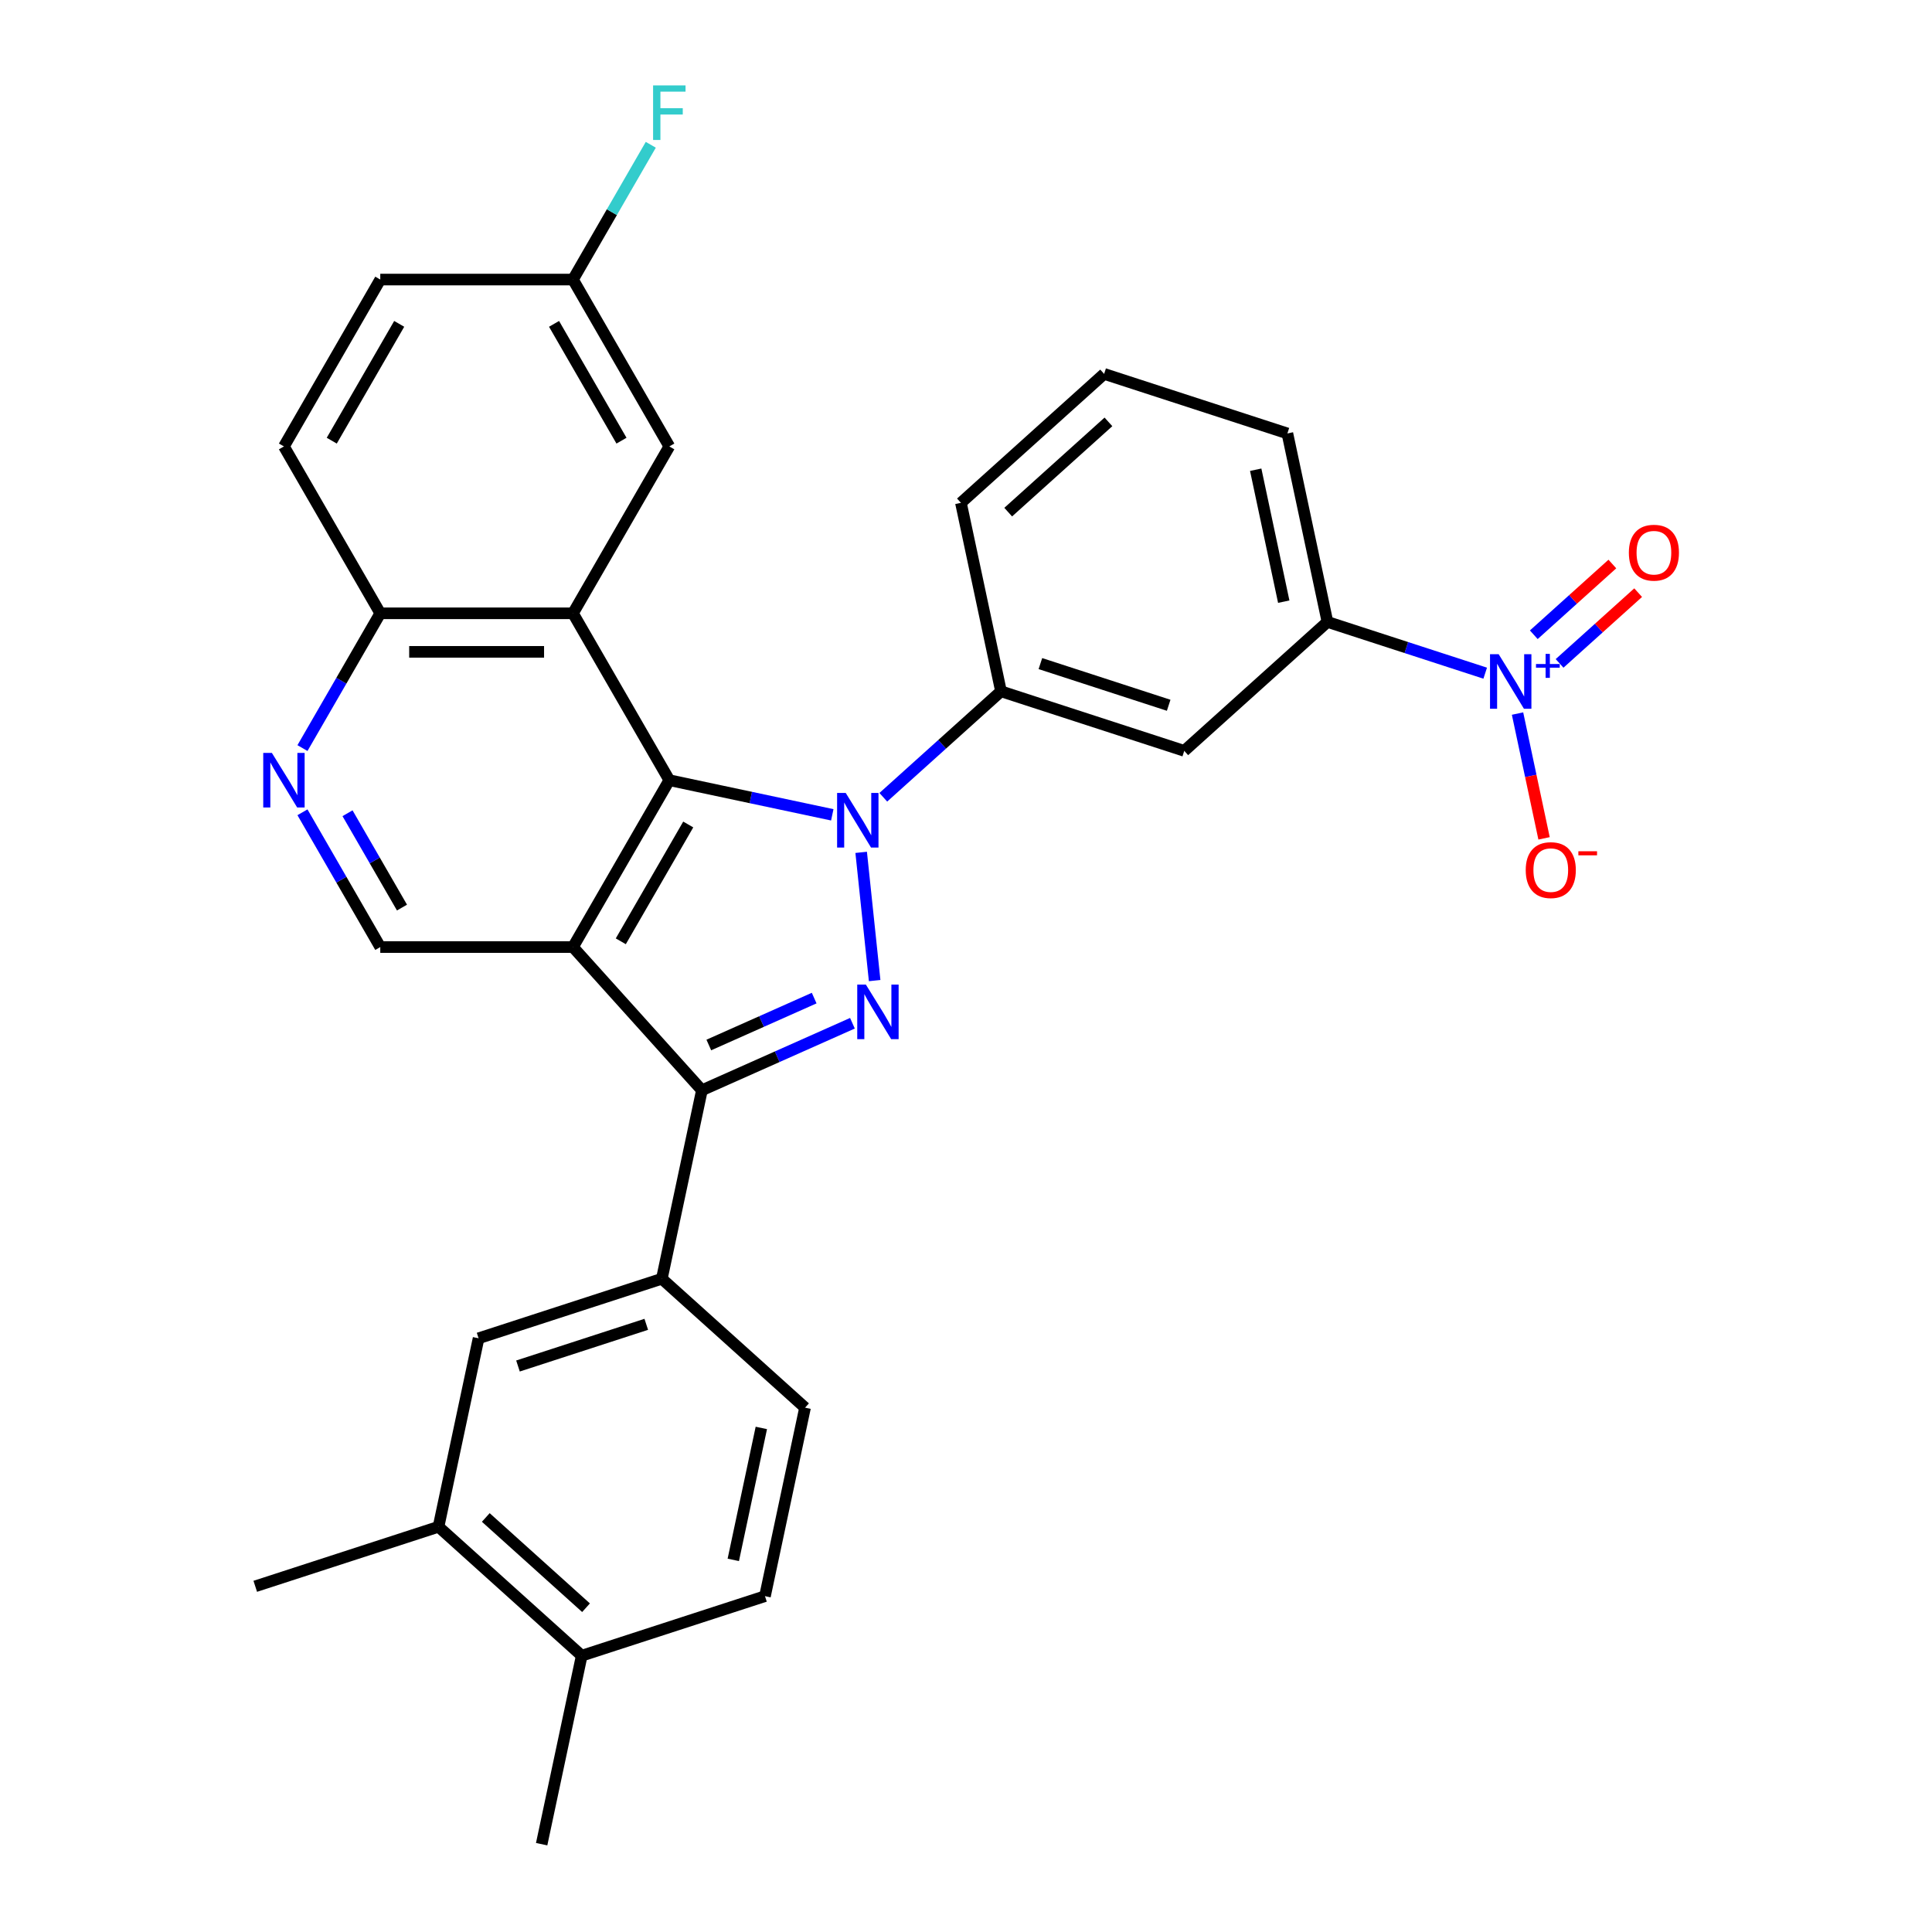 <?xml version='1.0' encoding='iso-8859-1'?>
<svg version='1.1' baseProfile='full'
              xmlns='http://www.w3.org/2000/svg'
                      xmlns:rdkit='http://www.rdkit.org/xml'
                      xmlns:xlink='http://www.w3.org/1999/xlink'
                  xml:space='preserve'
width='1000px' height='1000px' viewBox='0 0 1000 1000'>
<!-- END OF HEADER -->
<rect style='opacity:1.0;fill:#FFFFFF;stroke:none' width='1000' height='1000' x='0' y='0'> </rect>
<path class='bond-1' d='M 445.741,441.176 L 452.717,507.551' style='fill:none;fill-rule:evenodd;stroke:#0000FF;stroke-width:6px;stroke-linecap:butt;stroke-linejoin:miter;stroke-opacity:1' />
<path class='bond-2' d='M 430.789,421.753 L 388.613,412.788' style='fill:none;fill-rule:evenodd;stroke:#0000FF;stroke-width:6px;stroke-linecap:butt;stroke-linejoin:miter;stroke-opacity:1' />
<path class='bond-2' d='M 388.613,412.788 L 346.437,403.823' style='fill:none;fill-rule:evenodd;stroke:#000000;stroke-width:6px;stroke-linecap:butt;stroke-linejoin:miter;stroke-opacity:1' />
<path class='bond-6' d='M 457.2,412.669 L 487.657,385.246' style='fill:none;fill-rule:evenodd;stroke:#0000FF;stroke-width:6px;stroke-linecap:butt;stroke-linejoin:miter;stroke-opacity:1' />
<path class='bond-6' d='M 487.657,385.246 L 518.113,357.822' style='fill:none;fill-rule:evenodd;stroke:#000000;stroke-width:6px;stroke-linecap:butt;stroke-linejoin:miter;stroke-opacity:1' />
<path class='bond-0' d='M 296.569,490.198 L 346.437,403.823' style='fill:none;fill-rule:evenodd;stroke:#000000;stroke-width:6px;stroke-linecap:butt;stroke-linejoin:miter;stroke-opacity:1' />
<path class='bond-0' d='M 321.324,487.215 L 356.232,426.753' style='fill:none;fill-rule:evenodd;stroke:#000000;stroke-width:6px;stroke-linecap:butt;stroke-linejoin:miter;stroke-opacity:1' />
<path class='bond-8' d='M 296.569,490.198 L 196.832,490.198' style='fill:none;fill-rule:evenodd;stroke:#000000;stroke-width:6px;stroke-linecap:butt;stroke-linejoin:miter;stroke-opacity:1' />
<path class='bond-30' d='M 296.569,490.198 L 363.306,564.316' style='fill:none;fill-rule:evenodd;stroke:#000000;stroke-width:6px;stroke-linecap:butt;stroke-linejoin:miter;stroke-opacity:1' />
<path class='bond-3' d='M 441.215,529.629 L 402.26,546.973' style='fill:none;fill-rule:evenodd;stroke:#0000FF;stroke-width:6px;stroke-linecap:butt;stroke-linejoin:miter;stroke-opacity:1' />
<path class='bond-3' d='M 402.26,546.973 L 363.306,564.316' style='fill:none;fill-rule:evenodd;stroke:#000000;stroke-width:6px;stroke-linecap:butt;stroke-linejoin:miter;stroke-opacity:1' />
<path class='bond-3' d='M 421.415,516.609 L 394.147,528.75' style='fill:none;fill-rule:evenodd;stroke:#0000FF;stroke-width:6px;stroke-linecap:butt;stroke-linejoin:miter;stroke-opacity:1' />
<path class='bond-3' d='M 394.147,528.75 L 366.879,540.89' style='fill:none;fill-rule:evenodd;stroke:#000000;stroke-width:6px;stroke-linecap:butt;stroke-linejoin:miter;stroke-opacity:1' />
<path class='bond-4' d='M 346.437,403.823 L 296.569,317.448' style='fill:none;fill-rule:evenodd;stroke:#000000;stroke-width:6px;stroke-linecap:butt;stroke-linejoin:miter;stroke-opacity:1' />
<path class='bond-7' d='M 363.306,564.316 L 342.569,661.874' style='fill:none;fill-rule:evenodd;stroke:#000000;stroke-width:6px;stroke-linecap:butt;stroke-linejoin:miter;stroke-opacity:1' />
<path class='bond-12' d='M 296.569,317.448 L 196.832,317.448' style='fill:none;fill-rule:evenodd;stroke:#000000;stroke-width:6px;stroke-linecap:butt;stroke-linejoin:miter;stroke-opacity:1' />
<path class='bond-12' d='M 281.608,337.396 L 211.793,337.396' style='fill:none;fill-rule:evenodd;stroke:#000000;stroke-width:6px;stroke-linecap:butt;stroke-linejoin:miter;stroke-opacity:1' />
<path class='bond-16' d='M 296.569,317.448 L 346.437,231.074' style='fill:none;fill-rule:evenodd;stroke:#000000;stroke-width:6px;stroke-linecap:butt;stroke-linejoin:miter;stroke-opacity:1' />
<path class='bond-5' d='M 768.738,348.436 L 727.913,335.171' style='fill:none;fill-rule:evenodd;stroke:#0000FF;stroke-width:6px;stroke-linecap:butt;stroke-linejoin:miter;stroke-opacity:1' />
<path class='bond-5' d='M 727.913,335.171 L 687.088,321.906' style='fill:none;fill-rule:evenodd;stroke:#000000;stroke-width:6px;stroke-linecap:butt;stroke-linejoin:miter;stroke-opacity:1' />
<path class='bond-14' d='M 785.475,369.342 L 792.339,401.637' style='fill:none;fill-rule:evenodd;stroke:#0000FF;stroke-width:6px;stroke-linecap:butt;stroke-linejoin:miter;stroke-opacity:1' />
<path class='bond-14' d='M 792.339,401.637 L 799.204,433.933' style='fill:none;fill-rule:evenodd;stroke:#FF0000;stroke-width:6px;stroke-linecap:butt;stroke-linejoin:miter;stroke-opacity:1' />
<path class='bond-17' d='M 807.235,343.374 L 827.569,325.065' style='fill:none;fill-rule:evenodd;stroke:#0000FF;stroke-width:6px;stroke-linecap:butt;stroke-linejoin:miter;stroke-opacity:1' />
<path class='bond-17' d='M 827.569,325.065 L 847.903,306.757' style='fill:none;fill-rule:evenodd;stroke:#FF0000;stroke-width:6px;stroke-linecap:butt;stroke-linejoin:miter;stroke-opacity:1' />
<path class='bond-17' d='M 793.888,328.55 L 814.222,310.241' style='fill:none;fill-rule:evenodd;stroke:#0000FF;stroke-width:6px;stroke-linecap:butt;stroke-linejoin:miter;stroke-opacity:1' />
<path class='bond-17' d='M 814.222,310.241 L 834.555,291.933' style='fill:none;fill-rule:evenodd;stroke:#FF0000;stroke-width:6px;stroke-linecap:butt;stroke-linejoin:miter;stroke-opacity:1' />
<path class='bond-10' d='M 518.113,357.822 L 612.969,388.643' style='fill:none;fill-rule:evenodd;stroke:#000000;stroke-width:6px;stroke-linecap:butt;stroke-linejoin:miter;stroke-opacity:1' />
<path class='bond-10' d='M 538.506,343.474 L 604.905,365.049' style='fill:none;fill-rule:evenodd;stroke:#000000;stroke-width:6px;stroke-linecap:butt;stroke-linejoin:miter;stroke-opacity:1' />
<path class='bond-25' d='M 518.113,357.822 L 497.377,260.265' style='fill:none;fill-rule:evenodd;stroke:#000000;stroke-width:6px;stroke-linecap:butt;stroke-linejoin:miter;stroke-opacity:1' />
<path class='bond-13' d='M 342.569,661.874 L 247.714,692.694' style='fill:none;fill-rule:evenodd;stroke:#000000;stroke-width:6px;stroke-linecap:butt;stroke-linejoin:miter;stroke-opacity:1' />
<path class='bond-13' d='M 334.505,685.468 L 268.107,707.042' style='fill:none;fill-rule:evenodd;stroke:#000000;stroke-width:6px;stroke-linecap:butt;stroke-linejoin:miter;stroke-opacity:1' />
<path class='bond-18' d='M 342.569,661.874 L 416.688,728.611' style='fill:none;fill-rule:evenodd;stroke:#000000;stroke-width:6px;stroke-linecap:butt;stroke-linejoin:miter;stroke-opacity:1' />
<path class='bond-32' d='M 196.832,490.198 L 176.695,455.318' style='fill:none;fill-rule:evenodd;stroke:#000000;stroke-width:6px;stroke-linecap:butt;stroke-linejoin:miter;stroke-opacity:1' />
<path class='bond-32' d='M 176.695,455.318 L 156.557,420.439' style='fill:none;fill-rule:evenodd;stroke:#0000FF;stroke-width:6px;stroke-linecap:butt;stroke-linejoin:miter;stroke-opacity:1' />
<path class='bond-32' d='M 208.066,469.76 L 193.97,445.345' style='fill:none;fill-rule:evenodd;stroke:#000000;stroke-width:6px;stroke-linecap:butt;stroke-linejoin:miter;stroke-opacity:1' />
<path class='bond-32' d='M 193.97,445.345 L 179.873,420.929' style='fill:none;fill-rule:evenodd;stroke:#0000FF;stroke-width:6px;stroke-linecap:butt;stroke-linejoin:miter;stroke-opacity:1' />
<path class='bond-9' d='M 156.557,387.207 L 176.695,352.328' style='fill:none;fill-rule:evenodd;stroke:#0000FF;stroke-width:6px;stroke-linecap:butt;stroke-linejoin:miter;stroke-opacity:1' />
<path class='bond-9' d='M 176.695,352.328 L 196.832,317.448' style='fill:none;fill-rule:evenodd;stroke:#000000;stroke-width:6px;stroke-linecap:butt;stroke-linejoin:miter;stroke-opacity:1' />
<path class='bond-11' d='M 612.969,388.643 L 687.088,321.906' style='fill:none;fill-rule:evenodd;stroke:#000000;stroke-width:6px;stroke-linecap:butt;stroke-linejoin:miter;stroke-opacity:1' />
<path class='bond-31' d='M 687.088,321.906 L 666.351,224.349' style='fill:none;fill-rule:evenodd;stroke:#000000;stroke-width:6px;stroke-linecap:butt;stroke-linejoin:miter;stroke-opacity:1' />
<path class='bond-31' d='M 664.466,311.42 L 649.95,243.13' style='fill:none;fill-rule:evenodd;stroke:#000000;stroke-width:6px;stroke-linecap:butt;stroke-linejoin:miter;stroke-opacity:1' />
<path class='bond-21' d='M 196.832,317.448 L 146.964,231.074' style='fill:none;fill-rule:evenodd;stroke:#000000;stroke-width:6px;stroke-linecap:butt;stroke-linejoin:miter;stroke-opacity:1' />
<path class='bond-15' d='M 247.714,692.694 L 226.978,790.251' style='fill:none;fill-rule:evenodd;stroke:#000000;stroke-width:6px;stroke-linecap:butt;stroke-linejoin:miter;stroke-opacity:1' />
<path class='bond-28' d='M 226.978,790.251 L 132.122,821.072' style='fill:none;fill-rule:evenodd;stroke:#000000;stroke-width:6px;stroke-linecap:butt;stroke-linejoin:miter;stroke-opacity:1' />
<path class='bond-34' d='M 226.978,790.251 L 301.097,856.988' style='fill:none;fill-rule:evenodd;stroke:#000000;stroke-width:6px;stroke-linecap:butt;stroke-linejoin:miter;stroke-opacity:1' />
<path class='bond-34' d='M 251.443,785.438 L 303.326,832.154' style='fill:none;fill-rule:evenodd;stroke:#000000;stroke-width:6px;stroke-linecap:butt;stroke-linejoin:miter;stroke-opacity:1' />
<path class='bond-22' d='M 346.437,231.074 L 296.569,144.699' style='fill:none;fill-rule:evenodd;stroke:#000000;stroke-width:6px;stroke-linecap:butt;stroke-linejoin:miter;stroke-opacity:1' />
<path class='bond-22' d='M 321.682,228.091 L 286.774,167.629' style='fill:none;fill-rule:evenodd;stroke:#000000;stroke-width:6px;stroke-linecap:butt;stroke-linejoin:miter;stroke-opacity:1' />
<path class='bond-20' d='M 416.688,728.611 L 395.952,826.168' style='fill:none;fill-rule:evenodd;stroke:#000000;stroke-width:6px;stroke-linecap:butt;stroke-linejoin:miter;stroke-opacity:1' />
<path class='bond-20' d='M 394.066,739.097 L 379.551,807.387' style='fill:none;fill-rule:evenodd;stroke:#000000;stroke-width:6px;stroke-linecap:butt;stroke-linejoin:miter;stroke-opacity:1' />
<path class='bond-19' d='M 301.097,856.988 L 395.952,826.168' style='fill:none;fill-rule:evenodd;stroke:#000000;stroke-width:6px;stroke-linecap:butt;stroke-linejoin:miter;stroke-opacity:1' />
<path class='bond-29' d='M 301.097,856.988 L 280.36,954.545' style='fill:none;fill-rule:evenodd;stroke:#000000;stroke-width:6px;stroke-linecap:butt;stroke-linejoin:miter;stroke-opacity:1' />
<path class='bond-33' d='M 146.964,231.074 L 196.832,144.699' style='fill:none;fill-rule:evenodd;stroke:#000000;stroke-width:6px;stroke-linecap:butt;stroke-linejoin:miter;stroke-opacity:1' />
<path class='bond-33' d='M 171.719,228.091 L 206.627,167.629' style='fill:none;fill-rule:evenodd;stroke:#000000;stroke-width:6px;stroke-linecap:butt;stroke-linejoin:miter;stroke-opacity:1' />
<path class='bond-23' d='M 296.569,144.699 L 196.832,144.699' style='fill:none;fill-rule:evenodd;stroke:#000000;stroke-width:6px;stroke-linecap:butt;stroke-linejoin:miter;stroke-opacity:1' />
<path class='bond-24' d='M 296.569,144.699 L 316.706,109.82' style='fill:none;fill-rule:evenodd;stroke:#000000;stroke-width:6px;stroke-linecap:butt;stroke-linejoin:miter;stroke-opacity:1' />
<path class='bond-24' d='M 316.706,109.82 L 336.844,74.941' style='fill:none;fill-rule:evenodd;stroke:#33CCCC;stroke-width:6px;stroke-linecap:butt;stroke-linejoin:miter;stroke-opacity:1' />
<path class='bond-27' d='M 497.377,260.265 L 571.496,193.528' style='fill:none;fill-rule:evenodd;stroke:#000000;stroke-width:6px;stroke-linecap:butt;stroke-linejoin:miter;stroke-opacity:1' />
<path class='bond-27' d='M 521.842,265.078 L 573.725,218.363' style='fill:none;fill-rule:evenodd;stroke:#000000;stroke-width:6px;stroke-linecap:butt;stroke-linejoin:miter;stroke-opacity:1' />
<path class='bond-26' d='M 666.351,224.349 L 571.496,193.528' style='fill:none;fill-rule:evenodd;stroke:#000000;stroke-width:6px;stroke-linecap:butt;stroke-linejoin:miter;stroke-opacity:1' />
<path  class='atom-0' d='M 437.751 410.437
L 447.007 425.397
Q 447.924 426.873, 449.4 429.546
Q 450.876 432.219, 450.956 432.379
L 450.956 410.437
L 454.706 410.437
L 454.706 438.682
L 450.837 438.682
L 440.903 422.325
Q 439.746 420.41, 438.509 418.216
Q 437.312 416.022, 436.953 415.344
L 436.953 438.682
L 433.283 438.682
L 433.283 410.437
L 437.751 410.437
' fill='#0000FF'/>
<path  class='atom-2' d='M 448.176 509.627
L 457.432 524.588
Q 458.35 526.064, 459.826 528.737
Q 461.302 531.41, 461.382 531.569
L 461.382 509.627
L 465.132 509.627
L 465.132 537.873
L 461.262 537.873
L 451.328 521.516
Q 450.171 519.601, 448.934 517.407
Q 447.738 515.212, 447.379 514.534
L 447.379 537.873
L 443.708 537.873
L 443.708 509.627
L 448.176 509.627
' fill='#0000FF'/>
<path  class='atom-6' d='M 775.699 338.604
L 784.955 353.564
Q 785.873 355.04, 787.349 357.713
Q 788.825 360.386, 788.905 360.546
L 788.905 338.604
L 792.655 338.604
L 792.655 366.849
L 788.785 366.849
L 778.851 350.492
Q 777.694 348.577, 776.457 346.383
Q 775.261 344.189, 774.901 343.511
L 774.901 366.849
L 771.231 366.849
L 771.231 338.604
L 775.699 338.604
' fill='#0000FF'/>
<path  class='atom-6' d='M 795.024 343.695
L 800.001 343.695
L 800.001 338.455
L 802.213 338.455
L 802.213 343.695
L 807.321 343.695
L 807.321 345.591
L 802.213 345.591
L 802.213 350.857
L 800.001 350.857
L 800.001 345.591
L 795.024 345.591
L 795.024 343.695
' fill='#0000FF'/>
<path  class='atom-10' d='M 140.72 389.7
L 149.976 404.661
Q 150.893 406.137, 152.37 408.81
Q 153.846 411.483, 153.925 411.642
L 153.925 389.7
L 157.676 389.7
L 157.676 417.946
L 153.806 417.946
L 143.872 401.589
Q 142.715 399.674, 141.478 397.48
Q 140.281 395.286, 139.922 394.607
L 139.922 417.946
L 136.252 417.946
L 136.252 389.7
L 140.72 389.7
' fill='#0000FF'/>
<path  class='atom-15' d='M 789.714 450.363
Q 789.714 443.581, 793.065 439.791
Q 796.416 436.001, 802.679 436.001
Q 808.943 436.001, 812.294 439.791
Q 815.645 443.581, 815.645 450.363
Q 815.645 457.225, 812.254 461.135
Q 808.863 465.005, 802.679 465.005
Q 796.456 465.005, 793.065 461.135
Q 789.714 457.265, 789.714 450.363
M 802.679 461.813
Q 806.988 461.813, 809.302 458.941
Q 811.656 456.028, 811.656 450.363
Q 811.656 444.818, 809.302 442.025
Q 806.988 439.193, 802.679 439.193
Q 798.371 439.193, 796.017 441.985
Q 793.703 444.778, 793.703 450.363
Q 793.703 456.068, 796.017 458.941
Q 798.371 461.813, 802.679 461.813
' fill='#FF0000'/>
<path  class='atom-15' d='M 816.962 440.611
L 826.625 440.611
L 826.625 442.718
L 816.962 442.718
L 816.962 440.611
' fill='#FF0000'/>
<path  class='atom-18' d='M 843.096 286.069
Q 843.096 279.287, 846.447 275.497
Q 849.798 271.707, 856.062 271.707
Q 862.325 271.707, 865.676 275.497
Q 869.028 279.287, 869.028 286.069
Q 869.028 292.931, 865.636 296.841
Q 862.245 300.711, 856.062 300.711
Q 849.838 300.711, 846.447 296.841
Q 843.096 292.971, 843.096 286.069
M 856.062 297.519
Q 860.37 297.519, 862.684 294.647
Q 865.038 291.734, 865.038 286.069
Q 865.038 280.524, 862.684 277.731
Q 860.37 274.899, 856.062 274.899
Q 851.753 274.899, 849.399 277.691
Q 847.085 280.484, 847.085 286.069
Q 847.085 291.774, 849.399 294.647
Q 851.753 297.519, 856.062 297.519
' fill='#FF0000'/>
<path  class='atom-25' d='M 338.039 44.202
L 354.835 44.202
L 354.835 47.434
L 341.829 47.434
L 341.829 56.011
L 353.399 56.011
L 353.399 59.282
L 341.829 59.282
L 341.829 72.448
L 338.039 72.448
L 338.039 44.202
' fill='#33CCCC'/>
</svg>
